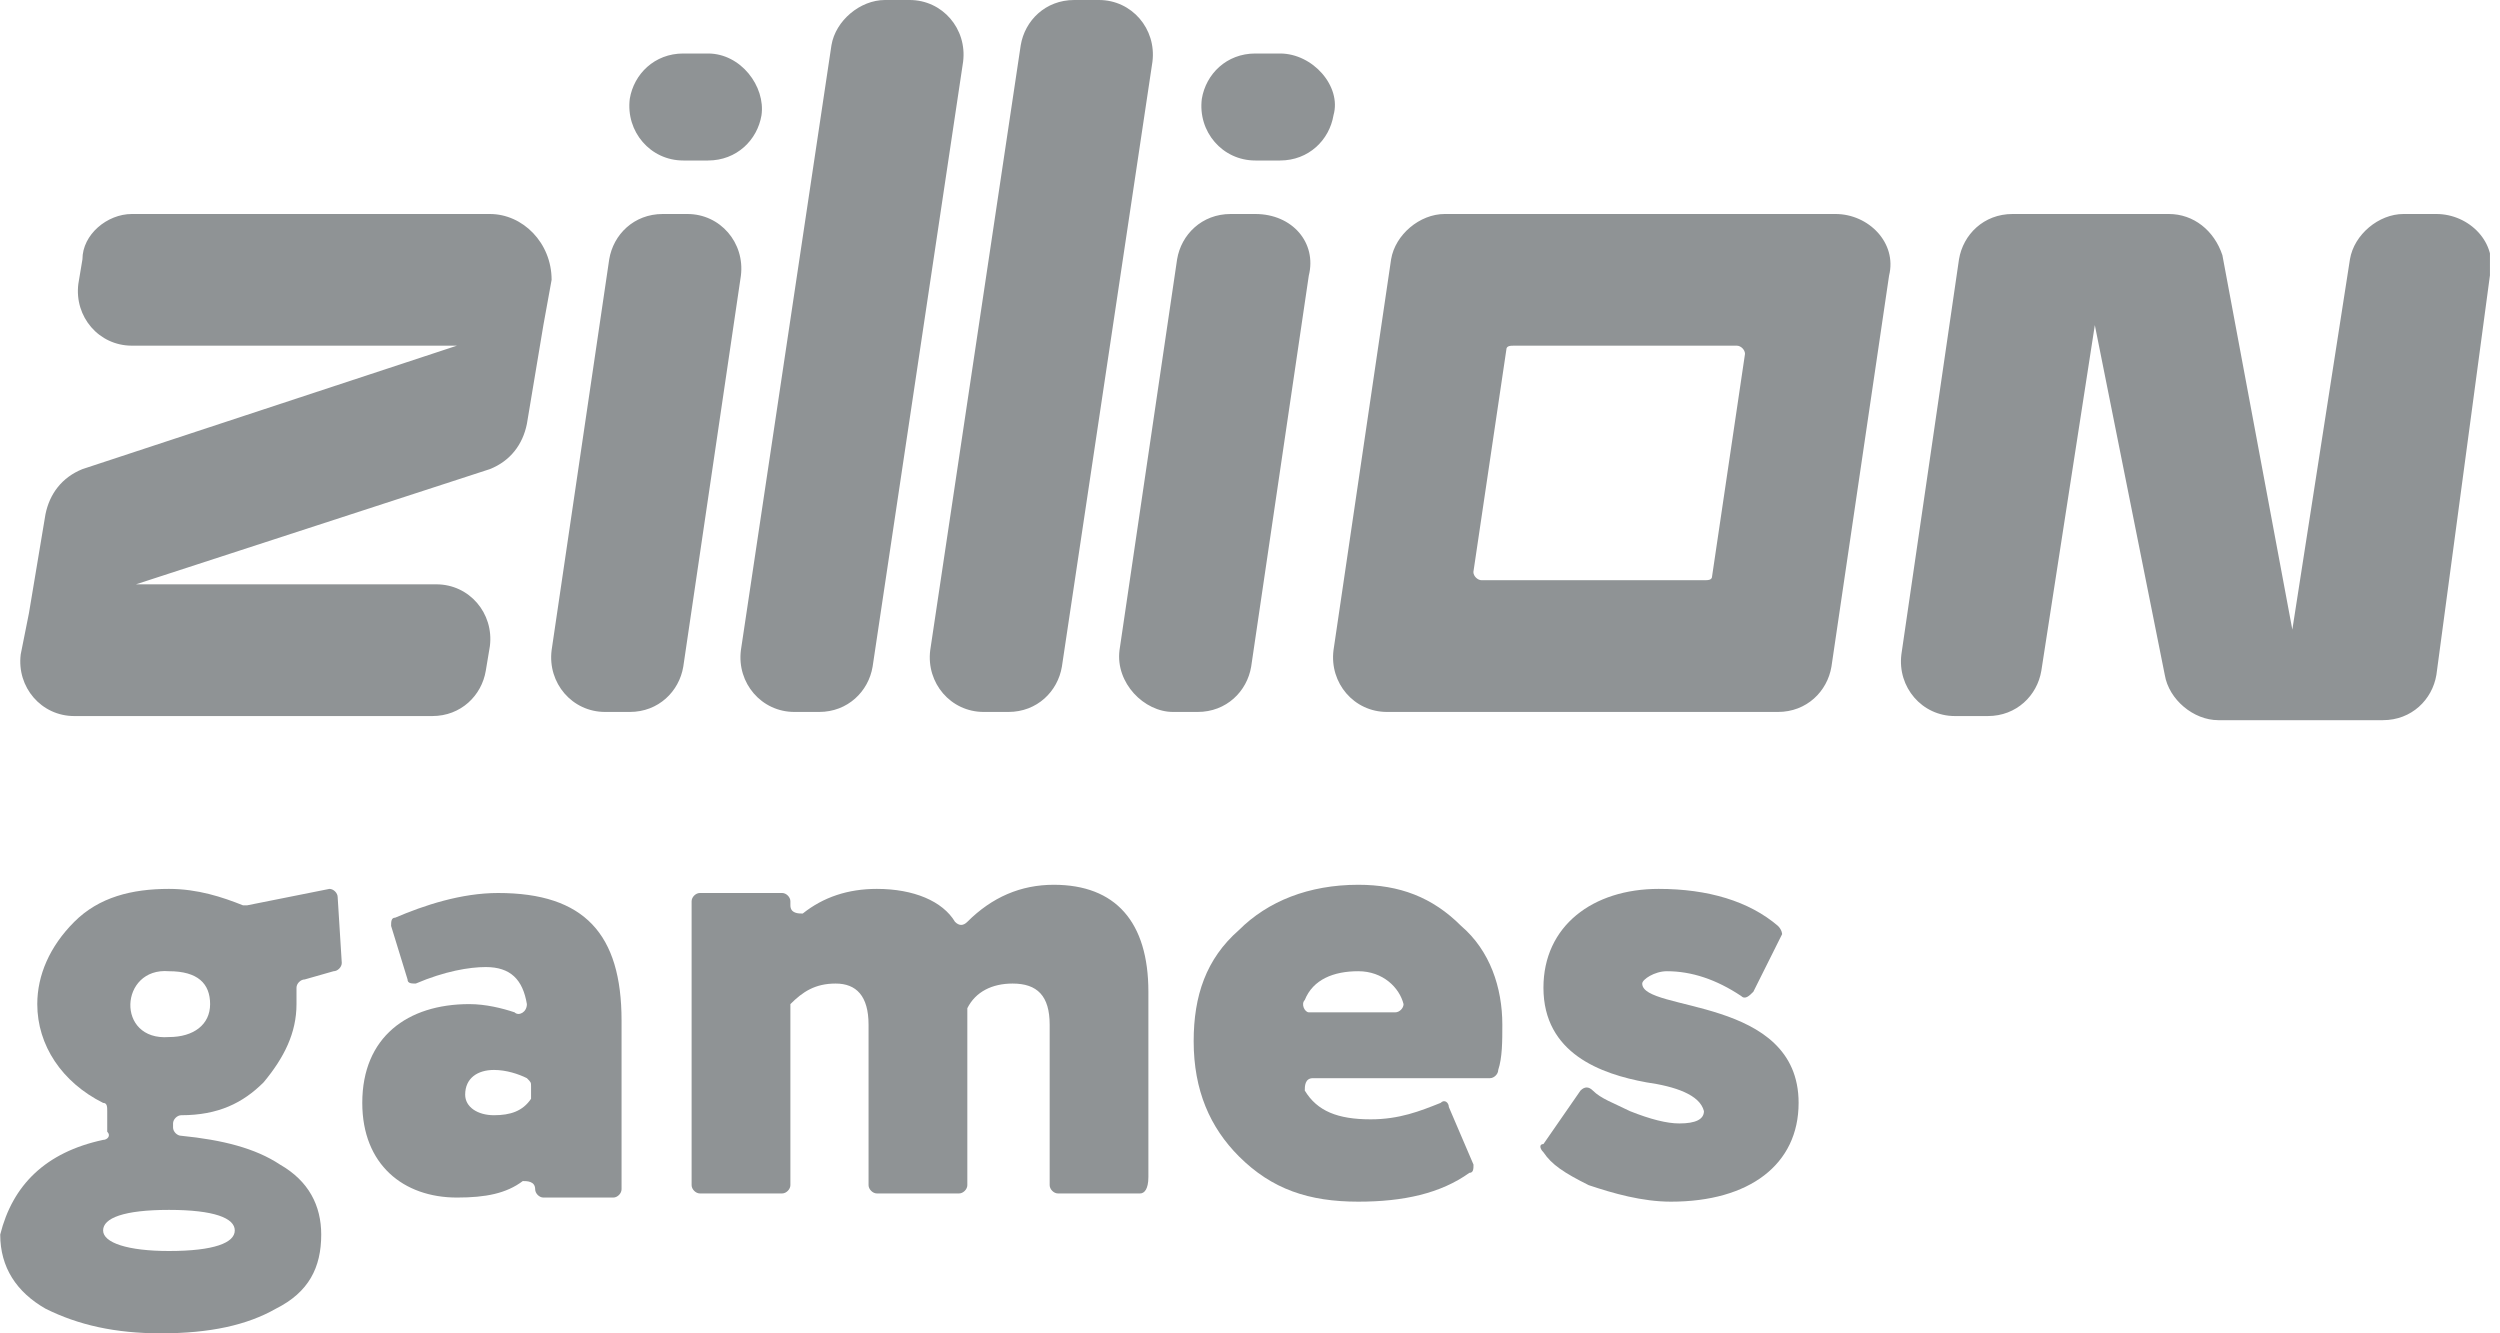 <?xml version="1.0" encoding="UTF-8"?> <svg xmlns="http://www.w3.org/2000/svg" width="45" height="24" viewBox="0 0 45 24" fill="none"><g clip-path="url(#clip0_2125_33477)"><path d="M1.856 20.518C1.93 20.518 2.004 20.444 1.93 20.37C1.93 20.296 1.93 20.222 1.93 20.222C1.93 20.148 1.93 20.074 1.93 20C1.93 19.926 1.93 19.852 1.856 19.852C1.115 19.482 0.671 18.815 0.671 18.074C0.671 17.556 0.893 17.037 1.337 16.593C1.782 16.148 2.374 16 3.041 16C3.559 16 4.004 16.148 4.374 16.296H4.448L5.93 16C6.004 16 6.078 16.074 6.078 16.148L6.152 17.333C6.152 17.407 6.078 17.482 6.004 17.482L5.485 17.63C5.411 17.63 5.337 17.704 5.337 17.778C5.337 17.926 5.337 18 5.337 18.074C5.337 18.593 5.115 19.037 4.745 19.482C4.374 19.852 3.93 20.074 3.263 20.074C3.189 20.074 3.115 20.148 3.115 20.222V20.296C3.115 20.37 3.189 20.444 3.263 20.444C4.004 20.518 4.596 20.667 5.041 20.963C5.559 21.259 5.782 21.704 5.782 22.222C5.782 22.815 5.559 23.259 4.967 23.556C4.448 23.852 3.782 24 2.893 24C2.078 24 1.411 23.852 0.819 23.556C0.3 23.259 0.004 22.815 0.004 22.222C0.226 21.333 0.819 20.741 1.856 20.518ZM3.041 22.518C3.856 22.518 4.226 22.37 4.226 22.148C4.226 21.926 3.856 21.778 3.041 21.778C2.226 21.778 1.856 21.926 1.856 22.148C1.856 22.37 2.3 22.518 3.041 22.518ZM3.782 18.074C3.782 17.704 3.559 17.482 3.041 17.482C2.152 17.407 2.078 18.741 3.041 18.667C3.485 18.667 3.782 18.444 3.782 18.074Z" fill="#8F9395"> </path><path d="M7.04 16.667C7.04 16.593 7.04 16.518 7.114 16.518C7.633 16.296 8.299 16.074 8.966 16.074C10.521 16.074 11.188 16.815 11.188 18.37V21.407C11.188 21.482 11.114 21.556 11.04 21.556H9.781C9.707 21.556 9.633 21.482 9.633 21.407C9.633 21.259 9.484 21.259 9.41 21.259C9.114 21.482 8.744 21.556 8.225 21.556C7.262 21.556 6.521 20.963 6.521 19.852C6.521 18.667 7.336 18.074 8.447 18.074C8.744 18.074 9.04 18.148 9.262 18.222C9.336 18.296 9.484 18.222 9.484 18.074C9.41 17.63 9.188 17.407 8.744 17.407C8.447 17.407 8.003 17.482 7.484 17.704C7.41 17.704 7.336 17.704 7.336 17.63L7.04 16.667ZM9.559 19.778V19.556C9.559 19.482 9.559 19.482 9.484 19.407C9.336 19.333 9.114 19.259 8.892 19.259C8.596 19.259 8.373 19.407 8.373 19.704C8.373 19.926 8.596 20.074 8.892 20.074C9.188 20.074 9.41 20 9.559 19.778Z" fill="#8F9395"> </path><path d="M20.523 21.482H19.042C18.968 21.482 18.894 21.407 18.894 21.333V18.444C18.894 17.926 18.671 17.704 18.227 17.704C17.857 17.704 17.56 17.852 17.412 18.148V18.222V21.333C17.412 21.407 17.338 21.482 17.264 21.482H15.783C15.709 21.482 15.634 21.407 15.634 21.333V18.444C15.634 17.926 15.412 17.704 15.042 17.704C14.671 17.704 14.449 17.852 14.227 18.074V18.148V21.333C14.227 21.407 14.153 21.482 14.079 21.482H12.597C12.523 21.482 12.449 21.407 12.449 21.333V16.222C12.449 16.148 12.523 16.074 12.597 16.074H14.079C14.153 16.074 14.227 16.148 14.227 16.222V16.296C14.227 16.444 14.375 16.444 14.449 16.444C14.82 16.148 15.264 16 15.783 16C16.449 16 16.968 16.222 17.19 16.593C17.264 16.667 17.338 16.667 17.412 16.593C17.857 16.148 18.375 15.926 18.968 15.926C20.079 15.926 20.671 16.593 20.671 17.852V21.185C20.671 21.407 20.597 21.482 20.523 21.482Z" fill="#8F9395"> </path><path d="M26.523 20.963C26.523 21.037 26.523 21.111 26.449 21.111C25.931 21.482 25.264 21.63 24.449 21.63C23.56 21.63 22.894 21.407 22.301 20.815C21.783 20.296 21.486 19.63 21.486 18.741C21.486 17.926 21.709 17.259 22.301 16.741C22.82 16.222 23.56 15.926 24.449 15.926C25.19 15.926 25.783 16.148 26.301 16.667C26.82 17.111 27.042 17.778 27.042 18.444C27.042 18.741 27.042 19.037 26.968 19.259C26.968 19.333 26.894 19.407 26.82 19.407H23.634C23.486 19.407 23.486 19.555 23.486 19.63C23.709 20 24.079 20.148 24.672 20.148C25.19 20.148 25.56 20 25.931 19.852C26.005 19.778 26.079 19.852 26.079 19.926L26.523 20.963ZM23.56 18.222H25.116C25.19 18.222 25.264 18.148 25.264 18.074C25.19 17.778 24.894 17.482 24.449 17.482C24.005 17.482 23.634 17.63 23.486 18C23.412 18.074 23.486 18.222 23.56 18.222Z" fill="#8F9395"> </path><path d="M29.634 19.482C28.819 19.333 27.782 18.963 27.782 17.778C27.782 16.667 28.671 16 29.856 16C30.745 16 31.486 16.222 32.004 16.667C32.078 16.741 32.078 16.815 32.078 16.815L31.56 17.852C31.486 17.926 31.412 18 31.338 17.926C30.893 17.63 30.449 17.482 30.004 17.482C29.782 17.482 29.56 17.63 29.56 17.704C29.56 18.222 32.375 17.926 32.375 19.852C32.375 20.963 31.486 21.63 30.078 21.63C29.56 21.63 29.041 21.482 28.597 21.333C28.152 21.111 27.93 20.963 27.782 20.741C27.708 20.667 27.708 20.593 27.782 20.593L28.449 19.63C28.523 19.556 28.597 19.556 28.671 19.63C28.819 19.778 29.041 19.852 29.338 20C29.708 20.148 30.004 20.222 30.227 20.222C30.523 20.222 30.671 20.148 30.671 20C30.597 19.704 30.152 19.556 29.634 19.482Z" fill="#8F9395"> </path><path d="M1.484 4.667L1.41 5.111C1.336 5.704 1.781 6.222 2.373 6.222H8.225L1.484 8.444C1.114 8.593 0.892 8.889 0.818 9.259L0.521 11.037L0.373 11.778C0.299 12.37 0.744 12.889 1.336 12.889H7.781C8.299 12.889 8.67 12.518 8.744 12.074L8.818 11.63C8.892 11.037 8.447 10.518 7.855 10.518H2.447L8.818 8.444C9.188 8.296 9.41 8 9.484 7.63L9.781 5.852L9.929 5.037C9.929 4.37 9.41 3.852 8.818 3.852H2.373C1.929 3.852 1.484 4.222 1.484 4.667ZM10.966 4.667L9.929 11.704C9.855 12.296 10.299 12.815 10.892 12.815H11.336C11.855 12.815 12.225 12.444 12.299 12L13.336 4.963C13.41 4.37 12.966 3.852 12.373 3.852H11.929C11.41 3.852 11.04 4.222 10.966 4.667ZM12.744 0.963H12.299C11.781 0.963 11.41 1.333 11.336 1.778C11.262 2.37 11.707 2.889 12.299 2.889H12.744C13.262 2.889 13.633 2.519 13.707 2.074C13.781 1.556 13.336 0.963 12.744 0.963ZM23.04 0.963H22.596C22.077 0.963 21.707 1.333 21.633 1.778C21.558 2.37 22.003 2.889 22.596 2.889H23.04C23.558 2.889 23.929 2.519 24.003 2.074C24.151 1.556 23.633 0.963 23.04 0.963ZM21.114 12.815H21.558C22.077 12.815 22.447 12.444 22.521 12L23.558 4.963C23.707 4.37 23.262 3.852 22.596 3.852H22.151C21.633 3.852 21.262 4.222 21.188 4.667L20.151 11.704C20.077 12.296 20.596 12.815 21.114 12.815ZM25.04 4.667L24.003 11.704C23.929 12.296 24.373 12.815 24.966 12.815H32.003C32.522 12.815 32.892 12.444 32.966 12L34.003 4.963C34.151 4.37 33.633 3.852 33.04 3.852H26.003C25.558 3.852 25.114 4.222 25.04 4.667ZM30.67 10.444H26.67C26.596 10.444 26.521 10.37 26.521 10.296L27.114 6.296C27.114 6.222 27.188 6.222 27.262 6.222H31.262C31.336 6.222 31.41 6.296 31.41 6.37L30.818 10.37C30.818 10.444 30.744 10.444 30.67 10.444ZM14.966 0.815L13.336 11.704C13.262 12.296 13.707 12.815 14.299 12.815H14.744C15.262 12.815 15.633 12.444 15.707 12L17.336 1.111C17.41 0.519 16.966 0 16.373 0H15.929C15.484 0 15.04 0.37 14.966 0.815ZM18.373 0.815L16.744 11.704C16.67 12.296 17.114 12.815 17.707 12.815H18.151C18.67 12.815 19.04 12.444 19.114 12L20.744 1.111C20.818 0.519 20.373 0 19.781 0H19.336C18.818 0 18.447 0.37 18.373 0.815ZM42.299 4.667L41.262 11.333L40.003 4.593C39.855 4.148 39.484 3.852 39.04 3.852H36.225C35.707 3.852 35.336 4.222 35.262 4.667L34.225 11.778C34.151 12.37 34.596 12.889 35.188 12.889H35.781C36.299 12.889 36.67 12.518 36.744 12.074L37.707 5.852L38.966 12.148C39.04 12.593 39.484 12.963 39.929 12.963H42.892C43.41 12.963 43.781 12.593 43.855 12.148L44.818 4.963C44.966 4.37 44.447 3.852 43.855 3.852H43.262C42.818 3.852 42.373 4.222 42.299 4.667Z" fill="#8F9395"> </path></g><defs><clippath id="clip0_2125_33477"><rect width="44.815" height="24" fill="white" transform="translate(0.004)"> </rect></clippath></defs></svg> 
